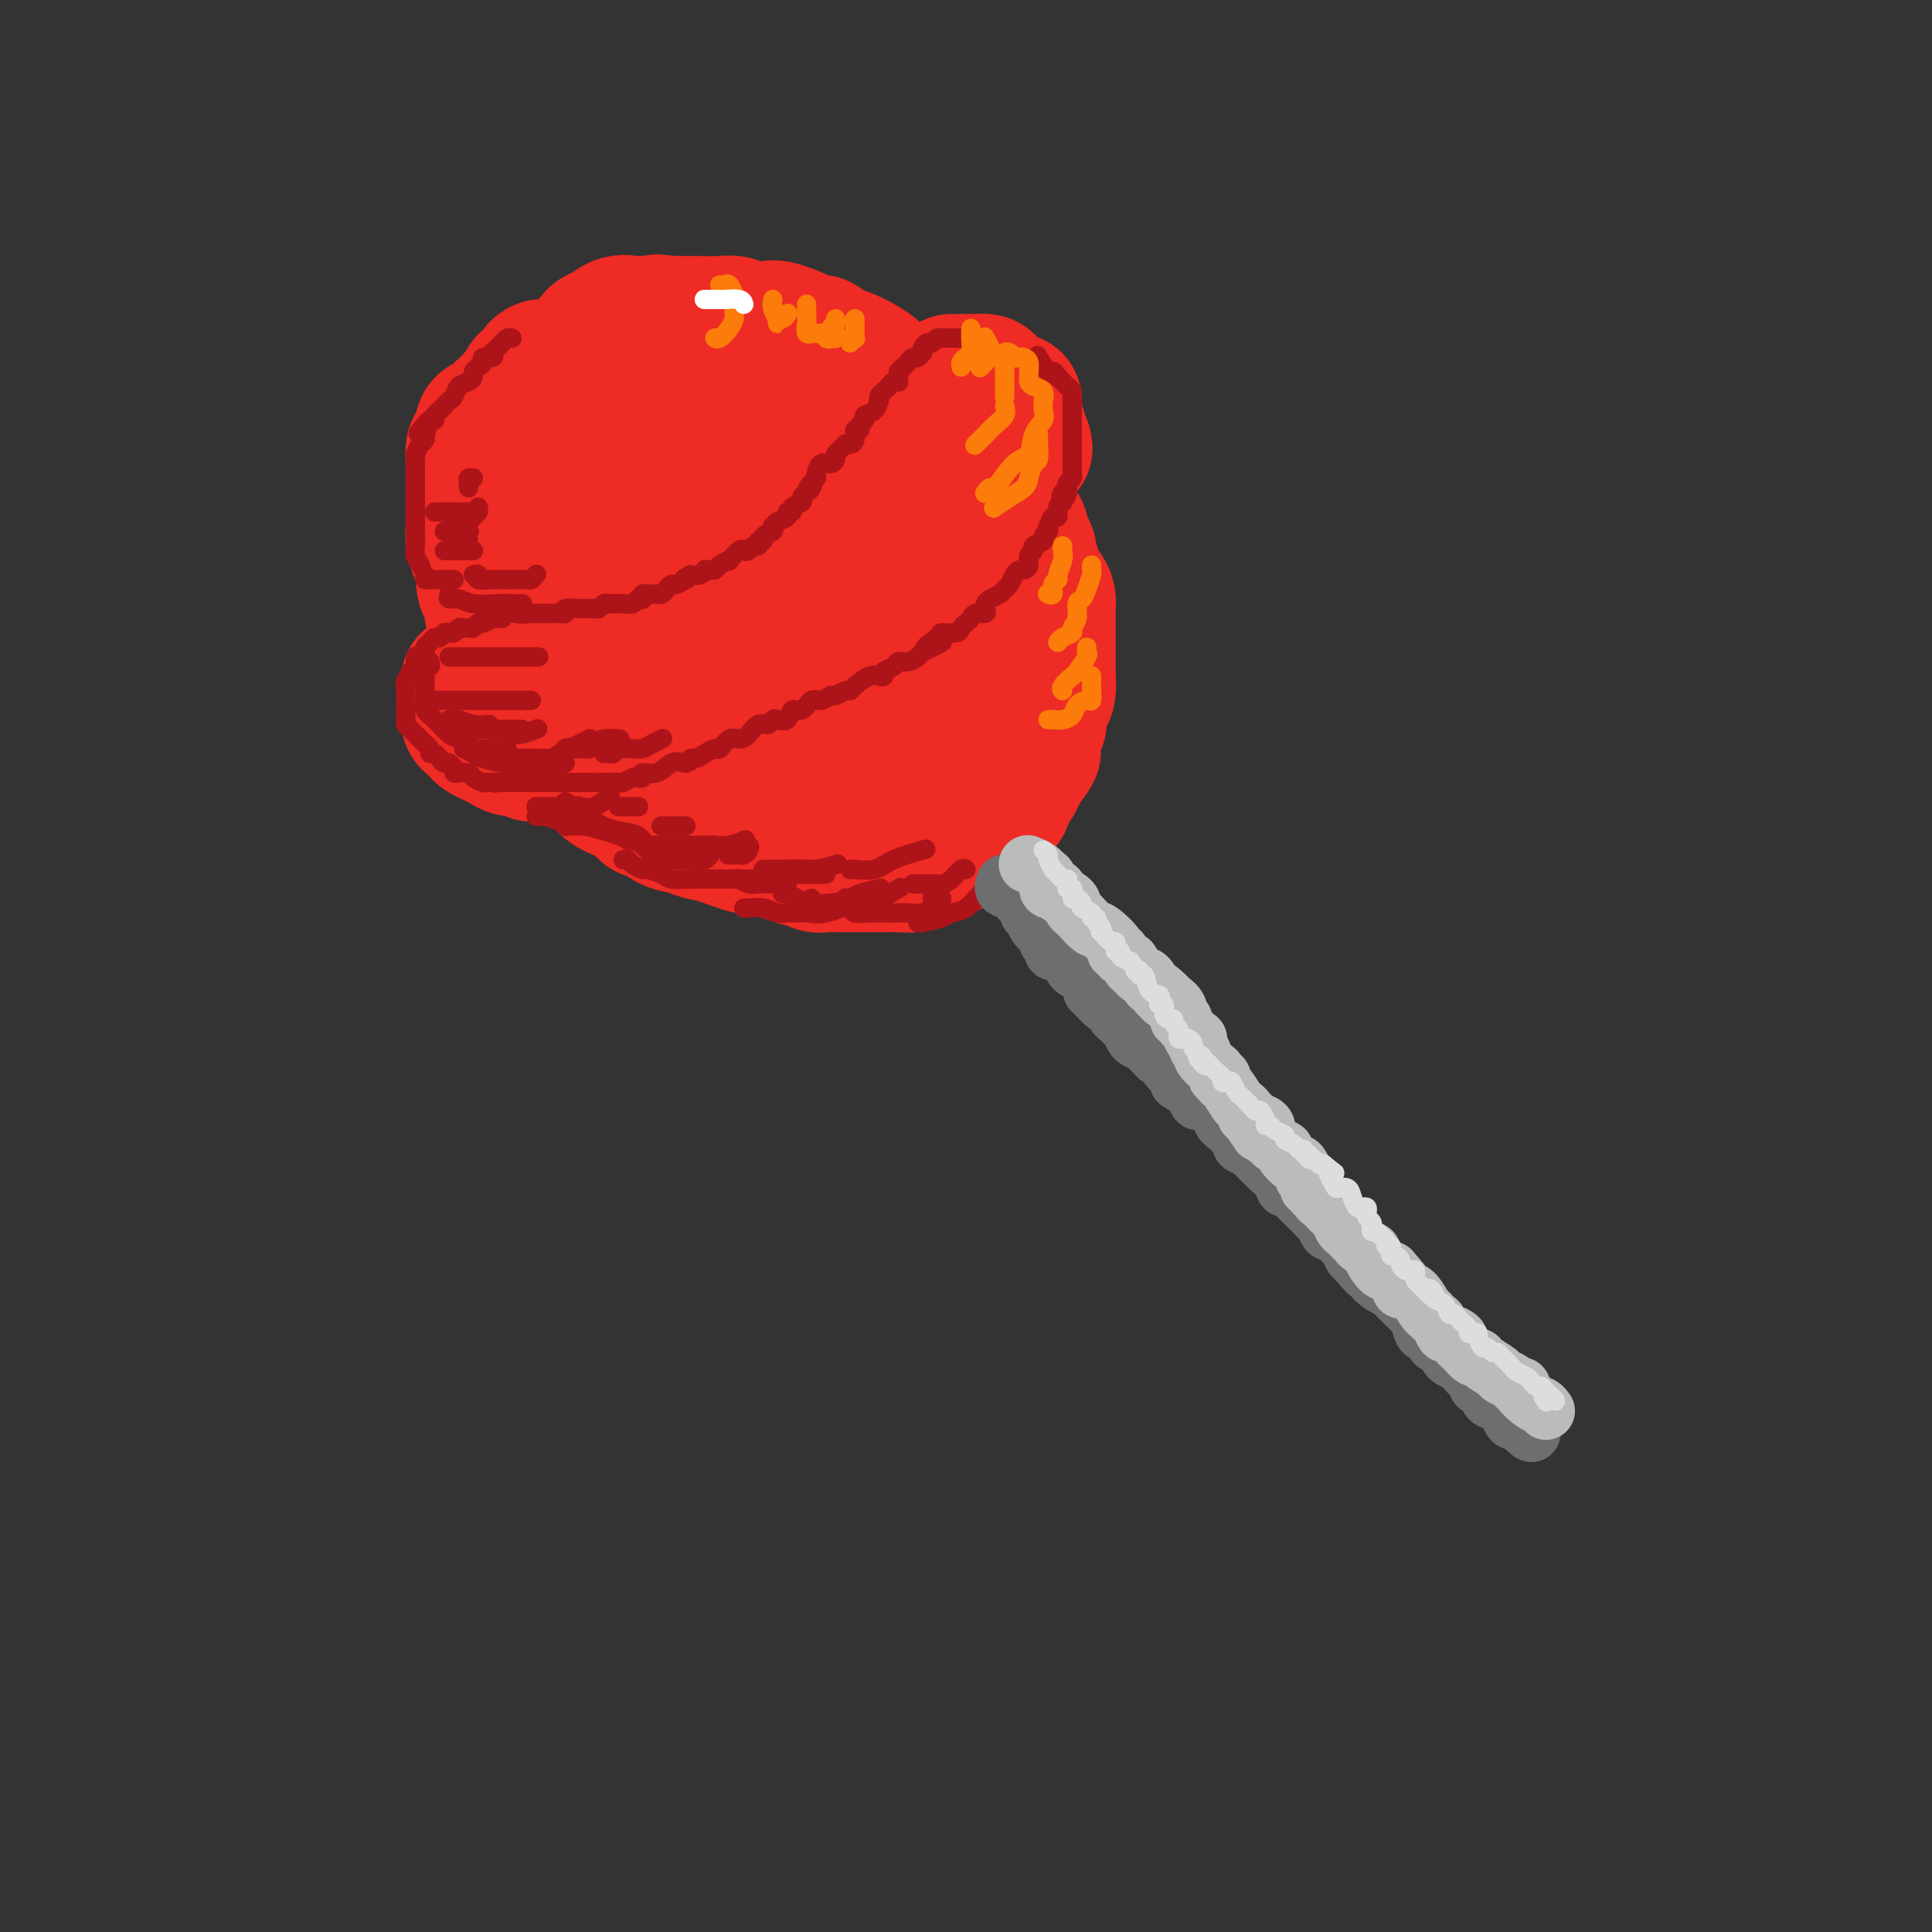 <svg viewBox='0 0 400 400' version='1.1' xmlns='http://www.w3.org/2000/svg' xmlns:xlink='http://www.w3.org/1999/xlink'><rect x="0" y="0" width="400" height="400" fill="#333333" stroke="none"/><g fill='none' stroke='rgb(238,43,36)' stroke-width='28' stroke-linecap='round' stroke-linejoin='round'><path d='M115,76c0.089,0.002 0.177,0.004 0,0c-0.177,-0.004 -0.621,-0.012 -1,0c-0.379,0.012 -0.693,0.046 -1,0c-0.307,-0.046 -0.607,-0.172 -1,0c-0.393,0.172 -0.879,0.641 -1,1c-0.121,0.359 0.122,0.607 0,1c-0.122,0.393 -0.610,0.932 -1,1c-0.390,0.068 -0.681,-0.334 -1,0c-0.319,0.334 -0.667,1.402 -1,2c-0.333,0.598 -0.651,0.724 -1,1c-0.349,0.276 -0.728,0.703 -1,1c-0.272,0.297 -0.436,0.463 -1,1c-0.564,0.537 -1.527,1.444 -2,2c-0.473,0.556 -0.456,0.762 -1,1c-0.544,0.238 -1.648,0.507 -2,1c-0.352,0.493 0.049,1.210 0,2c-0.049,0.790 -0.549,1.652 -1,2c-0.451,0.348 -0.853,0.181 -1,1c-0.147,0.819 -0.039,2.622 0,3c0.039,0.378 0.011,-0.671 0,0c-0.011,0.671 -0.003,3.062 0,4c0.003,0.938 0.001,0.425 0,1c-0.001,0.575 -0.001,2.240 0,3c0.001,0.760 0.003,0.615 0,1c-0.003,0.385 -0.012,1.299 0,2c0.012,0.701 0.044,1.188 0,2c-0.044,0.812 -0.166,1.949 0,3c0.166,1.051 0.619,2.014 1,3c0.381,0.986 0.691,1.993 1,3'/><path d='M100,118c0.157,5.185 0.549,3.148 1,3c0.451,-0.148 0.961,1.595 1,3c0.039,1.405 -0.392,2.473 0,3c0.392,0.527 1.606,0.511 2,1c0.394,0.489 -0.031,1.481 0,2c0.031,0.519 0.518,0.565 1,1c0.482,0.435 0.959,1.260 1,2c0.041,0.740 -0.355,1.394 0,2c0.355,0.606 1.461,1.164 2,2c0.539,0.836 0.512,1.949 1,3c0.488,1.051 1.492,2.039 2,3c0.508,0.961 0.520,1.894 1,3c0.480,1.106 1.427,2.385 2,3c0.573,0.615 0.772,0.568 1,1c0.228,0.432 0.487,1.344 1,2c0.513,0.656 1.282,1.055 2,2c0.718,0.945 1.384,2.437 2,3c0.616,0.563 1.181,0.196 2,1c0.819,0.804 1.892,2.780 3,4c1.108,1.220 2.251,1.684 3,2c0.749,0.316 1.106,0.483 2,1c0.894,0.517 2.327,1.382 3,2c0.673,0.618 0.586,0.988 1,1c0.414,0.012 1.331,-0.334 2,0c0.669,0.334 1.092,1.346 2,2c0.908,0.654 2.301,0.949 3,1c0.699,0.051 0.704,-0.141 1,0c0.296,0.141 0.883,0.615 2,1c1.117,0.385 2.762,0.681 4,1c1.238,0.319 2.068,0.663 3,1c0.932,0.337 1.966,0.669 3,1'/><path d='M154,175c3.009,0.724 2.532,0.035 3,0c0.468,-0.035 1.883,0.583 3,1c1.117,0.417 1.938,0.634 3,1c1.062,0.366 2.366,0.883 3,1c0.634,0.117 0.598,-0.165 1,0c0.402,0.165 1.242,0.776 2,1c0.758,0.224 1.433,0.060 2,0c0.567,-0.060 1.026,-0.016 2,0c0.974,0.016 2.465,0.004 4,0c1.535,-0.004 3.115,-0.000 4,0c0.885,0.000 1.075,-0.003 2,0c0.925,0.003 2.584,0.012 3,0c0.416,-0.012 -0.411,-0.044 0,0c0.411,0.044 2.059,0.163 3,0c0.941,-0.163 1.175,-0.607 2,-1c0.825,-0.393 2.242,-0.735 3,-1c0.758,-0.265 0.857,-0.451 2,-1c1.143,-0.549 3.331,-1.459 4,-2c0.669,-0.541 -0.181,-0.713 0,-1c0.181,-0.287 1.392,-0.689 2,-1c0.608,-0.311 0.612,-0.530 1,-1c0.388,-0.470 1.161,-1.189 2,-2c0.839,-0.811 1.744,-1.714 2,-2c0.256,-0.286 -0.139,0.044 0,0c0.139,-0.044 0.811,-0.462 1,-1c0.189,-0.538 -0.104,-1.194 0,-2c0.104,-0.806 0.605,-1.760 1,-2c0.395,-0.240 0.683,0.235 1,0c0.317,-0.235 0.662,-1.179 1,-2c0.338,-0.821 0.668,-1.520 1,-2c0.332,-0.480 0.666,-0.740 1,-1'/><path d='M213,157c1.946,-2.683 0.311,-0.889 0,-1c-0.311,-0.111 0.700,-2.127 1,-3c0.300,-0.873 -0.113,-0.605 0,-1c0.113,-0.395 0.752,-1.455 1,-2c0.248,-0.545 0.105,-0.574 0,-1c-0.105,-0.426 -0.172,-1.247 0,-2c0.172,-0.753 0.582,-1.438 1,-2c0.418,-0.562 0.844,-1.001 1,-2c0.156,-0.999 0.042,-2.557 0,-3c-0.042,-0.443 -0.011,0.231 0,0c0.011,-0.231 0.003,-1.365 0,-2c-0.003,-0.635 -0.001,-0.770 0,-1c0.001,-0.230 0.000,-0.556 0,-1c-0.000,-0.444 -0.000,-1.007 0,-2c0.000,-0.993 0.000,-2.416 0,-3c-0.000,-0.584 -0.002,-0.329 0,-1c0.002,-0.671 0.007,-2.268 0,-3c-0.007,-0.732 -0.025,-0.600 0,-1c0.025,-0.400 0.094,-1.333 0,-2c-0.094,-0.667 -0.350,-1.067 -1,-2c-0.650,-0.933 -1.694,-2.399 -2,-3c-0.306,-0.601 0.127,-0.339 0,-1c-0.127,-0.661 -0.812,-2.246 -1,-3c-0.188,-0.754 0.122,-0.676 0,-1c-0.122,-0.324 -0.677,-1.050 -1,-2c-0.323,-0.950 -0.414,-2.123 -1,-3c-0.586,-0.877 -1.665,-1.456 -2,-2c-0.335,-0.544 0.075,-1.053 0,-2c-0.075,-0.947 -0.636,-2.332 -1,-3c-0.364,-0.668 -0.533,-0.619 -1,-1c-0.467,-0.381 -1.234,-1.190 -2,-2'/><path d='M205,99c-1.974,-4.228 -0.909,-2.299 -1,-2c-0.091,0.299 -1.339,-1.032 -2,-2c-0.661,-0.968 -0.736,-1.573 -1,-2c-0.264,-0.427 -0.718,-0.676 -1,-1c-0.282,-0.324 -0.394,-0.725 -1,-1c-0.606,-0.275 -1.707,-0.426 -2,-1c-0.293,-0.574 0.222,-1.572 0,-2c-0.222,-0.428 -1.181,-0.286 -2,-1c-0.819,-0.714 -1.497,-2.285 -2,-3c-0.503,-0.715 -0.829,-0.576 -2,-1c-1.171,-0.424 -3.185,-1.413 -4,-2c-0.815,-0.587 -0.429,-0.773 -1,-1c-0.571,-0.227 -2.097,-0.496 -3,-1c-0.903,-0.504 -1.183,-1.243 -2,-2c-0.817,-0.757 -2.172,-1.531 -3,-2c-0.828,-0.469 -1.128,-0.633 -2,-1c-0.872,-0.367 -2.317,-0.939 -3,-1c-0.683,-0.061 -0.605,0.387 -1,0c-0.395,-0.387 -1.265,-1.610 -2,-2c-0.735,-0.390 -1.336,0.053 -2,0c-0.664,-0.053 -1.392,-0.602 -2,-1c-0.608,-0.398 -1.097,-0.646 -2,-1c-0.903,-0.354 -2.222,-0.813 -3,-1c-0.778,-0.187 -1.016,-0.103 -2,0c-0.984,0.103 -2.714,0.224 -4,0c-1.286,-0.224 -2.129,-0.792 -3,-1c-0.871,-0.208 -1.769,-0.056 -3,0c-1.231,0.056 -2.793,0.015 -4,0c-1.207,-0.015 -2.059,-0.004 -3,0c-0.941,0.004 -1.970,0.002 -3,0'/><path d='M139,67c-5.097,-0.619 -2.341,-0.168 -2,0c0.341,0.168 -1.733,0.053 -3,0c-1.267,-0.053 -1.728,-0.042 -2,0c-0.272,0.042 -0.354,0.116 -1,0c-0.646,-0.116 -1.857,-0.422 -3,0c-1.143,0.422 -2.217,1.572 -3,2c-0.783,0.428 -1.275,0.135 -2,1c-0.725,0.865 -1.683,2.887 -3,4c-1.317,1.113 -2.994,1.315 -4,2c-1.006,0.685 -1.341,1.853 -2,3c-0.659,1.147 -1.641,2.275 -2,3c-0.359,0.725 -0.096,1.049 0,2c0.096,0.951 0.025,2.528 0,4c-0.025,1.472 -0.004,2.837 0,5c0.004,2.163 -0.009,5.124 0,7c0.009,1.876 0.041,2.668 0,4c-0.041,1.332 -0.155,3.205 0,5c0.155,1.795 0.579,3.512 1,5c0.421,1.488 0.838,2.746 1,5c0.162,2.254 0.067,5.502 1,8c0.933,2.498 2.892,4.244 4,6c1.108,1.756 1.365,3.520 2,5c0.635,1.480 1.649,2.674 3,4c1.351,1.326 3.039,2.783 4,4c0.961,1.217 1.194,2.193 2,3c0.806,0.807 2.186,1.446 4,2c1.814,0.554 4.061,1.024 6,2c1.939,0.976 3.571,2.457 5,3c1.429,0.543 2.654,0.146 4,0c1.346,-0.146 2.813,-0.042 4,0c1.187,0.042 2.093,0.021 3,0'/><path d='M156,156c2.465,0.041 3.129,0.145 4,0c0.871,-0.145 1.950,-0.539 3,-1c1.050,-0.461 2.071,-0.988 4,-2c1.929,-1.012 4.766,-2.508 6,-4c1.234,-1.492 0.865,-2.979 1,-4c0.135,-1.021 0.775,-1.574 1,-2c0.225,-0.426 0.035,-0.723 0,-3c-0.035,-2.277 0.086,-6.532 0,-9c-0.086,-2.468 -0.379,-3.147 -1,-5c-0.621,-1.853 -1.569,-4.880 -3,-8c-1.431,-3.120 -3.343,-6.332 -5,-9c-1.657,-2.668 -3.059,-4.791 -4,-6c-0.941,-1.209 -1.421,-1.505 -2,-2c-0.579,-0.495 -1.256,-1.189 -2,-2c-0.744,-0.811 -1.556,-1.737 -2,-2c-0.444,-0.263 -0.521,0.139 -1,0c-0.479,-0.139 -1.361,-0.818 -2,-1c-0.639,-0.182 -1.034,0.135 -2,0c-0.966,-0.135 -2.503,-0.721 -5,0c-2.497,0.721 -5.954,2.749 -8,5c-2.046,2.251 -2.681,4.726 -3,7c-0.319,2.274 -0.320,4.346 0,6c0.320,1.654 0.963,2.888 2,5c1.037,2.112 2.468,5.102 4,7c1.532,1.898 3.166,2.705 5,4c1.834,1.295 3.867,3.079 5,4c1.133,0.921 1.366,0.979 2,1c0.634,0.021 1.671,0.006 2,0c0.329,-0.006 -0.049,-0.002 0,0c0.049,0.002 0.524,0.001 1,0'/><path d='M156,135c3.068,1.433 3.239,0.514 4,0c0.761,-0.514 2.112,-0.623 4,-2c1.888,-1.377 4.312,-4.023 6,-6c1.688,-1.977 2.640,-3.285 3,-5c0.360,-1.715 0.130,-3.838 0,-6c-0.130,-2.162 -0.159,-4.365 0,-6c0.159,-1.635 0.506,-2.703 0,-4c-0.506,-1.297 -1.865,-2.824 -3,-4c-1.135,-1.176 -2.047,-2.000 -3,-3c-0.953,-1.000 -1.946,-2.176 -3,-3c-1.054,-0.824 -2.170,-1.296 -3,-2c-0.830,-0.704 -1.374,-1.639 -2,-2c-0.626,-0.361 -1.334,-0.149 -2,0c-0.666,0.149 -1.289,0.233 -2,0c-0.711,-0.233 -1.510,-0.783 -2,-1c-0.490,-0.217 -0.670,-0.099 -1,0c-0.330,0.099 -0.808,0.180 -1,0c-0.192,-0.180 -0.097,-0.622 0,-1c0.097,-0.378 0.198,-0.694 0,-1c-0.198,-0.306 -0.693,-0.604 0,-1c0.693,-0.396 2.575,-0.891 4,-1c1.425,-0.109 2.392,0.167 3,0c0.608,-0.167 0.856,-0.776 2,-1c1.144,-0.224 3.184,-0.064 4,0c0.816,0.064 0.408,0.032 0,0'/><path d='M164,86c2.451,-0.302 2.078,-0.056 3,1c0.922,1.056 3.137,2.924 5,4c1.863,1.076 3.372,1.360 5,2c1.628,0.640 3.376,1.635 5,3c1.624,1.365 3.126,3.100 4,4c0.874,0.900 1.121,0.964 1,1c-0.121,0.036 -0.610,0.044 0,1c0.610,0.956 2.319,2.860 3,4c0.681,1.140 0.335,1.516 1,3c0.665,1.484 2.343,4.076 3,6c0.657,1.924 0.295,3.180 1,5c0.705,1.820 2.479,4.206 3,6c0.521,1.794 -0.210,2.997 0,4c0.210,1.003 1.362,1.805 2,3c0.638,1.195 0.761,2.784 1,4c0.239,1.216 0.593,2.059 1,3c0.407,0.941 0.868,1.980 1,3c0.132,1.020 -0.065,2.019 0,3c0.065,0.981 0.392,1.943 0,3c-0.392,1.057 -1.505,2.210 -2,3c-0.495,0.790 -0.374,1.216 -1,2c-0.626,0.784 -2.000,1.927 -3,3c-1.000,1.073 -1.624,2.076 -2,3c-0.376,0.924 -0.502,1.767 -1,2c-0.498,0.233 -1.368,-0.145 -2,0c-0.632,0.145 -1.026,0.813 -1,1c0.026,0.187 0.471,-0.107 0,0c-0.471,0.107 -1.858,0.616 -3,1c-1.142,0.384 -2.038,0.642 -4,1c-1.962,0.358 -4.989,0.817 -7,1c-2.011,0.183 -3.005,0.092 -4,0'/><path d='M173,166c-3.994,0.880 -2.978,0.081 -3,0c-0.022,-0.081 -1.083,0.555 -2,0c-0.917,-0.555 -1.691,-2.301 -2,-3c-0.309,-0.699 -0.155,-0.349 0,0'/><path d='M143,121c0.860,-0.354 1.719,-0.708 2,-1c0.281,-0.292 -0.018,-0.522 0,-1c0.018,-0.478 0.351,-1.206 1,-2c0.649,-0.794 1.614,-1.656 2,-2c0.386,-0.344 0.193,-0.172 0,0'/><path d='M144,87c-0.418,-0.423 -0.837,-0.846 -1,-1c-0.163,-0.154 -0.071,-0.038 -1,0c-0.929,0.038 -2.879,-0.003 -4,0c-1.121,0.003 -1.414,0.048 -2,0c-0.586,-0.048 -1.465,-0.189 -2,0c-0.535,0.189 -0.725,0.710 -1,1c-0.275,0.290 -0.634,0.351 -1,1c-0.366,0.649 -0.737,1.885 -1,3c-0.263,1.115 -0.417,2.108 -1,3c-0.583,0.892 -1.595,1.683 -2,2c-0.405,0.317 -0.202,0.158 0,0'/><path d='M97,141c-0.000,0.358 -0.001,0.715 0,1c0.001,0.285 0.003,0.496 0,1c-0.003,0.504 -0.012,1.301 0,2c0.012,0.699 0.044,1.301 0,2c-0.044,0.699 -0.163,1.497 0,2c0.163,0.503 0.610,0.712 1,1c0.390,0.288 0.723,0.656 1,1c0.277,0.344 0.496,0.666 1,1c0.504,0.334 1.291,0.682 2,1c0.709,0.318 1.339,0.607 2,1c0.661,0.393 1.352,0.889 2,1c0.648,0.111 1.251,-0.162 2,0c0.749,0.162 1.642,0.761 2,1c0.358,0.239 0.179,0.120 0,0'/><path d='M197,79c0.333,0.000 0.665,0.000 1,0c0.335,-0.000 0.671,-0.001 1,0c0.329,0.001 0.651,0.002 1,0c0.349,-0.002 0.726,-0.008 1,0c0.274,0.008 0.444,0.031 1,0c0.556,-0.031 1.498,-0.115 2,0c0.502,0.115 0.565,0.429 1,1c0.435,0.571 1.241,1.399 2,2c0.759,0.601 1.470,0.973 2,1c0.530,0.027 0.878,-0.292 1,0c0.122,0.292 0.018,1.195 0,2c-0.018,0.805 0.050,1.511 0,2c-0.050,0.489 -0.220,0.760 0,1c0.220,0.240 0.828,0.449 1,1c0.172,0.551 -0.094,1.443 0,2c0.094,0.557 0.547,0.778 1,1'/><path d='M212,92c0.333,1.500 0.167,0.750 0,0'/></g>
<g fill='none' stroke='rgb(173,20,25)' stroke-width='4' stroke-linecap='round' stroke-linejoin='round'><path d='M204,70c-0.331,-0.000 -0.661,-0.000 -1,0c-0.339,0.000 -0.686,0.000 -1,0c-0.314,-0.000 -0.595,-0.000 -1,0c-0.405,0.000 -0.934,0.000 -1,0c-0.066,-0.000 0.332,-0.000 0,0c-0.332,0.000 -1.395,0.000 -2,0c-0.605,-0.000 -0.754,-0.001 -1,0c-0.246,0.001 -0.591,0.004 -1,0c-0.409,-0.004 -0.883,-0.016 -1,0c-0.117,0.016 0.123,0.060 0,0c-0.123,-0.060 -0.607,-0.222 -1,0c-0.393,0.222 -0.693,0.829 -1,1c-0.307,0.171 -0.621,-0.094 -1,0c-0.379,0.094 -0.822,0.546 -1,1c-0.178,0.454 -0.089,0.909 0,1c0.089,0.091 0.179,-0.183 0,0c-0.179,0.183 -0.625,0.822 -1,1c-0.375,0.178 -0.678,-0.106 -1,0c-0.322,0.106 -0.663,0.602 -1,1c-0.337,0.398 -0.668,0.699 -1,1'/><path d='M187,76c-1.001,0.955 -1.003,0.844 -1,1c0.003,0.156 0.012,0.581 0,1c-0.012,0.419 -0.044,0.833 0,1c0.044,0.167 0.166,0.086 0,0c-0.166,-0.086 -0.619,-0.176 -1,0c-0.381,0.176 -0.690,0.620 -1,1c-0.310,0.380 -0.621,0.697 -1,1c-0.379,0.303 -0.827,0.592 -1,1c-0.173,0.408 -0.070,0.936 0,1c0.070,0.064 0.106,-0.334 0,0c-0.106,0.334 -0.353,1.400 -1,2c-0.647,0.600 -1.694,0.733 -2,1c-0.306,0.267 0.129,0.666 0,1c-0.129,0.334 -0.822,0.601 -1,1c-0.178,0.399 0.159,0.930 0,1c-0.159,0.070 -0.812,-0.322 -1,0c-0.188,0.322 0.091,1.357 0,2c-0.091,0.643 -0.550,0.893 -1,1c-0.450,0.107 -0.891,0.070 -1,0c-0.109,-0.070 0.112,-0.172 0,0c-0.112,0.172 -0.558,0.619 -1,1c-0.442,0.381 -0.878,0.697 -1,1c-0.122,0.303 0.072,0.592 0,1c-0.072,0.408 -0.411,0.934 -1,1c-0.589,0.066 -1.428,-0.328 -2,0c-0.572,0.328 -0.878,1.380 -1,2c-0.122,0.620 -0.061,0.810 0,1'/><path d='M169,99c-3.022,3.737 -1.578,1.579 -1,1c0.578,-0.579 0.291,0.422 0,1c-0.291,0.578 -0.584,0.733 -1,1c-0.416,0.267 -0.953,0.645 -1,1c-0.047,0.355 0.395,0.687 0,1c-0.395,0.313 -1.629,0.608 -2,1c-0.371,0.392 0.121,0.879 0,1c-0.121,0.121 -0.856,-0.126 -1,0c-0.144,0.126 0.303,0.625 0,1c-0.303,0.375 -1.357,0.625 -2,1c-0.643,0.375 -0.875,0.875 -1,1c-0.125,0.125 -0.143,-0.125 0,0c0.143,0.125 0.445,0.626 0,1c-0.445,0.374 -1.639,0.621 -2,1c-0.361,0.379 0.111,0.890 0,1c-0.111,0.110 -0.804,-0.180 -1,0c-0.196,0.180 0.103,0.831 0,1c-0.103,0.169 -0.610,-0.143 -1,0c-0.390,0.143 -0.663,0.741 -1,1c-0.337,0.259 -0.738,0.177 -1,0c-0.262,-0.177 -0.385,-0.450 -1,0c-0.615,0.450 -1.723,1.623 -2,2c-0.277,0.377 0.276,-0.042 0,0c-0.276,0.042 -1.380,0.546 -2,1c-0.620,0.454 -0.757,0.857 -1,1c-0.243,0.143 -0.593,0.024 -1,0c-0.407,-0.024 -0.872,0.045 -1,0c-0.128,-0.045 0.081,-0.204 0,0c-0.081,0.204 -0.452,0.773 -1,1c-0.548,0.227 -1.274,0.114 -2,0'/><path d='M143,119c-2.267,1.172 -1.433,1.101 -1,1c0.433,-0.101 0.467,-0.234 0,0c-0.467,0.234 -1.433,0.833 -2,1c-0.567,0.167 -0.733,-0.099 -1,0c-0.267,0.099 -0.636,0.561 -1,1c-0.364,0.439 -0.725,0.853 -1,1c-0.275,0.147 -0.465,0.025 -1,0c-0.535,-0.025 -1.415,0.045 -2,0c-0.585,-0.045 -0.877,-0.204 -1,0c-0.123,0.204 -0.078,0.773 0,1c0.078,0.227 0.190,0.113 0,0c-0.190,-0.113 -0.681,-0.227 -1,0c-0.319,0.227 -0.467,0.793 -1,1c-0.533,0.207 -1.452,0.054 -2,0c-0.548,-0.054 -0.724,-0.011 -1,0c-0.276,0.011 -0.650,-0.011 -1,0c-0.350,0.011 -0.676,0.055 -1,0c-0.324,-0.055 -0.648,-0.211 -1,0c-0.352,0.211 -0.733,0.788 -1,1c-0.267,0.212 -0.421,0.061 -1,0c-0.579,-0.061 -1.584,-0.030 -2,0c-0.416,0.030 -0.244,0.061 -1,0c-0.756,-0.061 -2.440,-0.212 -3,0c-0.560,0.212 0.005,0.789 0,1c-0.005,0.211 -0.579,0.057 -1,0c-0.421,-0.057 -0.690,-0.015 -1,0c-0.310,0.015 -0.660,0.004 -1,0c-0.340,-0.004 -0.668,-0.001 -1,0c-0.332,0.001 -0.666,0.000 -1,0c-0.334,-0.000 -0.667,-0.000 -1,0c-0.333,0.000 -0.667,0.000 -1,0'/><path d='M110,127c-3.670,0.305 -2.345,0.068 -2,0c0.345,-0.068 -0.290,0.035 -1,0c-0.710,-0.035 -1.495,-0.207 -2,0c-0.505,0.207 -0.731,0.791 -1,1c-0.269,0.209 -0.583,0.041 -1,0c-0.417,-0.041 -0.938,0.045 -1,0c-0.062,-0.045 0.334,-0.222 0,0c-0.334,0.222 -1.399,0.844 -2,1c-0.601,0.156 -0.738,-0.156 -1,0c-0.262,0.156 -0.647,0.778 -1,1c-0.353,0.222 -0.673,0.045 -1,0c-0.327,-0.045 -0.661,0.041 -1,0c-0.339,-0.041 -0.682,-0.208 -1,0c-0.318,0.208 -0.610,0.792 -1,1c-0.390,0.208 -0.878,0.041 -1,0c-0.122,-0.041 0.122,0.045 0,0c-0.122,-0.045 -0.611,-0.220 -1,0c-0.389,0.220 -0.679,0.833 -1,1c-0.321,0.167 -0.675,-0.114 -1,0c-0.325,0.114 -0.622,0.623 -1,1c-0.378,0.377 -0.837,0.623 -1,1c-0.163,0.377 -0.028,0.886 0,1c0.028,0.114 -0.049,-0.167 0,0c0.049,0.167 0.224,0.784 0,1c-0.224,0.216 -0.848,0.033 -1,0c-0.152,-0.033 0.169,0.085 0,0c-0.169,-0.085 -0.829,-0.373 -1,0c-0.171,0.373 0.146,1.408 0,2c-0.146,0.592 -0.756,0.741 -1,1c-0.244,0.259 -0.122,0.630 0,1'/><path d='M85,140c-0.868,1.200 -0.036,0.202 0,0c0.036,-0.202 -0.722,0.394 -1,1c-0.278,0.606 -0.074,1.223 0,2c0.074,0.777 0.020,1.714 0,2c-0.020,0.286 -0.005,-0.078 0,0c0.005,0.078 0.001,0.598 0,1c-0.001,0.402 0.003,0.685 0,1c-0.003,0.315 -0.012,0.662 0,1c0.012,0.338 0.045,0.668 0,1c-0.045,0.332 -0.167,0.666 0,1c0.167,0.334 0.623,0.666 1,1c0.377,0.334 0.675,0.668 1,1c0.325,0.332 0.679,0.663 1,1c0.321,0.337 0.611,0.682 1,1c0.389,0.318 0.877,0.611 1,1c0.123,0.389 -0.121,0.875 0,1c0.121,0.125 0.606,-0.111 1,0c0.394,0.111 0.698,0.568 1,1c0.302,0.432 0.602,0.837 1,1c0.398,0.163 0.893,0.082 1,0c0.107,-0.082 -0.175,-0.166 0,0c0.175,0.166 0.805,0.583 1,1c0.195,0.417 -0.046,0.833 0,1c0.046,0.167 0.380,0.083 1,0c0.620,-0.083 1.528,-0.166 2,0c0.472,0.166 0.508,0.581 1,1c0.492,0.419 1.440,0.844 2,1c0.560,0.156 0.731,0.045 1,0c0.269,-0.045 0.634,-0.022 1,0'/><path d='M102,162c1.184,0.309 0.145,0.083 0,0c-0.145,-0.083 0.604,-0.022 1,0c0.396,0.022 0.437,0.006 1,0c0.563,-0.006 1.646,-0.002 2,0c0.354,0.002 -0.021,0.000 0,0c0.021,-0.000 0.440,-0.000 1,0c0.560,0.000 1.263,0.000 2,0c0.737,-0.000 1.508,-0.000 2,0c0.492,0.000 0.706,0.000 1,0c0.294,-0.000 0.670,-0.000 1,0c0.330,0.000 0.616,0.000 1,0c0.384,-0.000 0.868,-0.000 1,0c0.132,0.000 -0.087,-0.000 0,0c0.087,0.000 0.478,0.000 1,0c0.522,-0.000 1.173,-0.000 2,0c0.827,0.000 1.828,0.000 2,0c0.172,-0.000 -0.487,-0.000 0,0c0.487,0.000 2.118,0.000 3,0c0.882,-0.000 1.014,-0.000 1,0c-0.014,0.000 -0.174,0.001 0,0c0.174,-0.001 0.680,-0.004 1,0c0.320,0.004 0.452,0.015 1,0c0.548,-0.015 1.510,-0.055 2,0c0.490,0.055 0.507,0.207 1,0c0.493,-0.207 1.462,-0.771 2,-1c0.538,-0.229 0.647,-0.121 1,0c0.353,0.121 0.951,0.256 1,0c0.049,-0.256 -0.451,-0.904 0,-1c0.451,-0.096 1.852,0.359 3,0c1.148,-0.359 2.042,-1.531 3,-2c0.958,-0.469 1.979,-0.234 3,0'/><path d='M142,158c2.201,-0.857 1.205,-0.998 1,-1c-0.205,-0.002 0.382,0.135 1,0c0.618,-0.135 1.268,-0.544 2,-1c0.732,-0.456 1.547,-0.961 2,-1c0.453,-0.039 0.544,0.388 1,0c0.456,-0.388 1.278,-1.592 2,-2c0.722,-0.408 1.346,-0.022 2,0c0.654,0.022 1.340,-0.320 2,-1c0.660,-0.680 1.294,-1.697 2,-2c0.706,-0.303 1.484,0.107 2,0c0.516,-0.107 0.771,-0.730 1,-1c0.229,-0.270 0.431,-0.185 1,0c0.569,0.185 1.503,0.471 2,0c0.497,-0.471 0.557,-1.700 1,-2c0.443,-0.300 1.269,0.327 2,0c0.731,-0.327 1.365,-1.608 2,-2c0.635,-0.392 1.270,0.106 2,0c0.730,-0.106 1.556,-0.815 2,-1c0.444,-0.185 0.507,0.153 1,0c0.493,-0.153 1.417,-0.798 2,-1c0.583,-0.202 0.826,0.038 1,0c0.174,-0.038 0.279,-0.353 1,-1c0.721,-0.647 2.056,-1.626 3,-2c0.944,-0.374 1.495,-0.143 2,0c0.505,0.143 0.964,0.197 1,0c0.036,-0.197 -0.352,-0.644 0,-1c0.352,-0.356 1.442,-0.620 2,-1c0.558,-0.380 0.582,-0.875 1,-1c0.418,-0.125 1.228,0.120 2,0c0.772,-0.120 1.506,-0.606 2,-1c0.494,-0.394 0.747,-0.697 1,-1'/><path d='M191,135c7.690,-3.680 2.413,-1.381 1,-1c-1.413,0.381 1.036,-1.155 2,-2c0.964,-0.845 0.444,-1.000 1,-1c0.556,-0.000 2.189,0.154 3,0c0.811,-0.154 0.799,-0.615 1,-1c0.201,-0.385 0.614,-0.695 1,-1c0.386,-0.305 0.744,-0.607 1,-1c0.256,-0.393 0.410,-0.879 1,-1c0.590,-0.121 1.615,0.122 2,0c0.385,-0.122 0.131,-0.610 0,-1c-0.131,-0.390 -0.137,-0.681 0,-1c0.137,-0.319 0.418,-0.666 1,-1c0.582,-0.334 1.465,-0.654 2,-1c0.535,-0.346 0.720,-0.719 1,-1c0.280,-0.281 0.653,-0.470 1,-1c0.347,-0.530 0.666,-1.403 1,-2c0.334,-0.597 0.682,-0.919 1,-1c0.318,-0.081 0.605,0.081 1,0c0.395,-0.081 0.898,-0.403 1,-1c0.102,-0.597 -0.198,-1.470 0,-2c0.198,-0.530 0.894,-0.719 1,-1c0.106,-0.281 -0.378,-0.654 0,-1c0.378,-0.346 1.617,-0.665 2,-1c0.383,-0.335 -0.091,-0.686 0,-1c0.091,-0.314 0.746,-0.590 1,-1c0.254,-0.410 0.106,-0.954 0,-1c-0.106,-0.046 -0.169,0.405 0,0c0.169,-0.405 0.571,-1.665 1,-2c0.429,-0.335 0.885,0.256 1,0c0.115,-0.256 -0.110,-1.359 0,-2c0.110,-0.641 0.555,-0.821 1,-1'/><path d='M220,104c1.718,-2.792 0.512,-1.273 0,-1c-0.512,0.273 -0.330,-0.700 0,-1c0.330,-0.300 0.806,0.074 1,0c0.194,-0.074 0.104,-0.597 0,-1c-0.104,-0.403 -0.224,-0.686 0,-1c0.224,-0.314 0.792,-0.658 1,-1c0.208,-0.342 0.056,-0.683 0,-1c-0.056,-0.317 -0.015,-0.610 0,-1c0.015,-0.390 0.004,-0.878 0,-1c-0.004,-0.122 -0.001,0.121 0,0c0.001,-0.121 0.000,-0.606 0,-1c-0.000,-0.394 -0.000,-0.697 0,-1c0.000,-0.303 0.000,-0.606 0,-1c-0.000,-0.394 -0.000,-0.879 0,-1c0.000,-0.121 0.000,0.123 0,0c-0.000,-0.123 -0.000,-0.611 0,-1c0.000,-0.389 -0.000,-0.678 0,-1c0.000,-0.322 0.000,-0.677 0,-1c-0.000,-0.323 -0.000,-0.615 0,-1c0.000,-0.385 0.000,-0.863 0,-1c-0.000,-0.137 -0.000,0.065 0,0c0.000,-0.065 0.001,-0.399 0,-1c-0.001,-0.601 -0.003,-1.471 0,-2c0.003,-0.529 0.012,-0.719 0,-1c-0.012,-0.281 -0.045,-0.653 0,-1c0.045,-0.347 0.167,-0.670 0,-1c-0.167,-0.330 -0.622,-0.666 -1,-1c-0.378,-0.334 -0.679,-0.667 -1,-1c-0.321,-0.333 -0.660,-0.667 -1,-1'/><path d='M219,78c-0.662,-1.048 -0.817,-1.167 -1,-1c-0.183,0.167 -0.396,0.622 -1,0c-0.604,-0.622 -1.601,-2.321 -2,-3c-0.399,-0.679 -0.199,-0.340 0,0'/><path d='M106,70c-0.332,-0.092 -0.664,-0.183 -1,0c-0.336,0.183 -0.676,0.642 -1,1c-0.324,0.358 -0.630,0.617 -1,1c-0.370,0.383 -0.802,0.890 -1,1c-0.198,0.110 -0.161,-0.178 0,0c0.161,0.178 0.446,0.821 0,1c-0.446,0.179 -1.621,-0.107 -2,0c-0.379,0.107 0.040,0.606 0,1c-0.040,0.394 -0.539,0.682 -1,1c-0.461,0.318 -0.883,0.666 -1,1c-0.117,0.334 0.071,0.653 0,1c-0.071,0.347 -0.400,0.723 -1,1c-0.600,0.277 -1.470,0.456 -2,1c-0.530,0.544 -0.720,1.455 -1,2c-0.280,0.545 -0.648,0.724 -1,1c-0.352,0.276 -0.686,0.648 -1,1c-0.314,0.352 -0.609,0.686 -1,1c-0.391,0.314 -0.878,0.610 -1,1c-0.122,0.390 0.121,0.874 0,1c-0.121,0.126 -0.606,-0.107 -1,0c-0.394,0.107 -0.697,0.553 -1,1'/><path d='M88,88c-2.780,2.962 -0.730,1.366 0,1c0.730,-0.366 0.139,0.497 0,1c-0.139,0.503 0.173,0.645 0,1c-0.173,0.355 -0.831,0.922 -1,1c-0.169,0.078 0.151,-0.334 0,0c-0.151,0.334 -0.772,1.413 -1,2c-0.228,0.587 -0.061,0.683 0,1c0.061,0.317 0.016,0.857 0,1c-0.016,0.143 -0.004,-0.111 0,0c0.004,0.111 0.001,0.586 0,1c-0.001,0.414 -0.000,0.765 0,1c0.000,0.235 0.000,0.353 0,1c-0.000,0.647 -0.000,1.823 0,2c0.000,0.177 0.000,-0.647 0,0c-0.000,0.647 -0.001,2.764 0,4c0.001,1.236 0.004,1.593 0,2c-0.004,0.407 -0.015,0.866 0,2c0.015,1.134 0.056,2.943 0,4c-0.056,1.057 -0.207,1.361 0,2c0.207,0.639 0.774,1.611 1,2c0.226,0.389 0.113,0.194 0,0'/><path d='M90,106c0.279,0.000 0.558,0.000 1,0c0.442,0.000 1.046,0.000 2,0c0.954,0.000 2.257,0.000 3,0c0.743,0.000 0.927,0.000 1,0c0.073,-0.000 0.037,0.000 0,0'/><path d='M92,110c0.257,0.000 0.514,0.000 1,0c0.486,0.000 1.203,0.000 2,0c0.797,-0.000 1.676,0.000 2,0c0.324,-0.000 0.093,0.000 0,0c-0.093,0.000 -0.046,0.000 0,0'/><path d='M92,114c0.536,0.000 1.072,0.000 1,0c-0.072,0.000 -0.751,0.000 0,0c0.751,0.000 2.933,-0.000 4,0c1.067,0.000 1.019,0.000 1,0c-0.019,-0.000 -0.010,0.000 0,0'/><path d='M88,119c-0.089,0.423 -0.179,0.845 0,1c0.179,0.155 0.625,0.041 1,0c0.375,-0.041 0.679,-0.011 1,0c0.321,0.011 0.661,0.003 1,0c0.339,-0.003 0.679,-0.001 1,0c0.321,0.001 0.625,0.000 1,0c0.375,-0.000 0.821,-0.000 1,0c0.179,0.000 0.089,0.000 0,0'/><path d='M93,123c-0.171,0.453 -0.341,0.906 0,1c0.341,0.094 1.195,-0.171 2,0c0.805,0.171 1.561,0.778 3,1c1.439,0.222 3.561,0.060 5,0c1.439,-0.060 2.195,-0.016 3,0c0.805,0.016 1.659,0.005 2,0c0.341,-0.005 0.171,-0.002 0,0'/><path d='M93,136c1.206,0.000 2.411,0.000 4,0c1.589,0.000 3.560,0.000 5,0c1.440,0.000 2.349,-0.000 4,0c1.651,0.000 4.043,0.000 5,0c0.957,-0.000 0.478,0.000 0,0'/><path d='M90,145c0.261,0.000 0.522,0.000 1,0c0.478,0.000 1.172,0.000 2,0c0.828,0.000 1.790,0.000 3,0c1.210,0.000 2.668,0.000 4,0c1.332,0.000 2.539,0.000 4,0c1.461,0.000 3.175,0.000 4,0c0.825,0.000 0.761,0.000 1,0c0.239,0.000 0.783,0.000 1,0c0.217,0.000 0.109,0.000 0,0'/><path d='M96,151c0.182,0.000 0.364,0.000 1,0c0.636,0.000 1.726,0.000 3,0c1.274,0.000 2.733,0.000 4,0c1.267,0.000 2.341,-0.000 3,0c0.659,0.000 0.903,0.000 1,0c0.097,0.000 0.049,0.000 0,0'/><path d='M102,156c-0.054,0.423 -0.108,0.845 0,1c0.108,0.155 0.379,0.042 1,0c0.621,-0.042 1.592,-0.013 2,0c0.408,0.013 0.252,0.011 1,0c0.748,-0.011 2.400,-0.031 4,0c1.600,0.031 3.147,0.113 4,0c0.853,-0.113 1.012,-0.422 2,-1c0.988,-0.578 2.804,-1.425 4,-2c1.196,-0.575 1.770,-0.879 2,-1c0.230,-0.121 0.115,-0.061 0,0'/><path d='M111,169c0.392,0.033 0.784,0.065 1,0c0.216,-0.065 0.256,-0.228 1,0c0.744,0.228 2.193,0.846 3,1c0.807,0.154 0.974,-0.155 1,0c0.026,0.155 -0.088,0.776 0,1c0.088,0.224 0.380,0.053 1,0c0.620,-0.053 1.569,0.014 2,0c0.431,-0.014 0.343,-0.109 1,0c0.657,0.109 2.058,0.421 4,1c1.942,0.579 4.425,1.423 6,2c1.575,0.577 2.241,0.886 3,1c0.759,0.114 1.609,0.031 3,0c1.391,-0.031 3.322,-0.012 5,0c1.678,0.012 3.101,0.017 4,0c0.899,-0.017 1.272,-0.056 2,0c0.728,0.056 1.811,0.207 3,0c1.189,-0.207 2.482,-0.774 3,-1c0.518,-0.226 0.259,-0.113 0,0'/><path d='M129,178c0.368,-0.081 0.735,-0.163 1,0c0.265,0.163 0.426,0.569 1,1c0.574,0.431 1.559,0.886 2,1c0.441,0.114 0.337,-0.113 1,0c0.663,0.113 2.092,0.566 3,1c0.908,0.434 1.294,0.848 2,1c0.706,0.152 1.731,0.041 4,0c2.269,-0.041 5.784,-0.011 8,0c2.216,0.011 3.135,0.003 4,0c0.865,-0.003 1.676,-0.001 2,0c0.324,0.001 0.162,0.000 0,0'/><path d='M154,188c0.161,0.030 0.323,0.061 1,0c0.677,-0.061 1.871,-0.213 3,0c1.129,0.213 2.193,0.791 3,1c0.807,0.209 1.355,0.049 2,0c0.645,-0.049 1.385,0.013 2,0c0.615,-0.013 1.104,-0.102 2,0c0.896,0.102 2.199,0.395 4,0c1.801,-0.395 4.101,-1.477 6,-2c1.899,-0.523 3.396,-0.487 5,-1c1.604,-0.513 3.315,-1.575 4,-2c0.685,-0.425 0.342,-0.212 0,0'/><path d='M177,187c0.111,0.309 0.222,0.619 0,1c-0.222,0.381 -0.776,0.834 0,1c0.776,0.166 2.883,0.046 4,0c1.117,-0.046 1.243,-0.016 2,0c0.757,0.016 2.144,0.018 3,0c0.856,-0.018 1.183,-0.057 2,0c0.817,0.057 2.126,0.211 3,0c0.874,-0.211 1.312,-0.788 2,-1c0.688,-0.212 1.625,-0.061 2,0c0.375,0.061 0.187,0.030 0,0'/><path d='M190,191c0.533,-0.023 1.066,-0.046 1,0c-0.066,0.046 -0.730,0.159 0,0c0.730,-0.159 2.853,-0.592 4,-1c1.147,-0.408 1.319,-0.792 2,-1c0.681,-0.208 1.871,-0.242 3,-1c1.129,-0.758 2.198,-2.242 3,-3c0.802,-0.758 1.339,-0.791 2,-1c0.661,-0.209 1.447,-0.595 2,-1c0.553,-0.405 0.872,-0.830 1,-1c0.128,-0.170 0.064,-0.085 0,0'/></g>
<g fill='none' stroke='rgb(251,123,11)' stroke-width='4' stroke-linecap='round' stroke-linejoin='round'><path d='M201,68c0.006,0.394 0.012,0.788 0,1c-0.012,0.212 -0.042,0.243 0,1c0.042,0.757 0.155,2.242 0,3c-0.155,0.758 -0.578,0.791 -1,1c-0.422,0.209 -0.844,0.595 -1,1c-0.156,0.405 -0.044,0.830 0,1c0.044,0.170 0.022,0.085 0,0'/><path d='M204,70c-0.113,-0.205 -0.225,-0.410 0,0c0.225,0.410 0.788,1.434 1,2c0.212,0.566 0.072,0.672 0,1c-0.072,0.328 -0.075,0.876 0,1c0.075,0.124 0.230,-0.177 0,0c-0.230,0.177 -0.845,0.831 -1,1c-0.155,0.169 0.151,-0.147 0,0c-0.151,0.147 -0.757,0.756 -1,1c-0.243,0.244 -0.121,0.122 0,0'/><path d='M208,74c0.000,0.109 0.000,0.219 0,1c0.000,0.781 -0.000,2.234 0,3c0.000,0.766 0.000,0.846 0,1c0.000,0.154 -0.000,0.381 0,1c0.000,0.619 0.000,1.628 0,2c-0.000,0.372 0.000,0.106 0,0c0.000,-0.106 0.000,-0.053 0,0'/><path d='M208,84c0.182,0.663 0.364,1.326 0,2c-0.364,0.674 -1.274,1.357 -2,2c-0.726,0.643 -1.266,1.244 -2,2c-0.734,0.756 -1.661,1.667 -2,2c-0.339,0.333 -0.091,0.090 0,0c0.091,-0.090 0.026,-0.026 0,0c-0.026,0.026 -0.013,0.013 0,0'/><path d='M208,73c-0.089,0.030 -0.179,0.060 0,0c0.179,-0.060 0.626,-0.210 1,0c0.374,0.210 0.675,0.781 1,1c0.325,0.219 0.676,0.086 1,0c0.324,-0.086 0.622,-0.125 1,0c0.378,0.125 0.835,0.415 1,1c0.165,0.585 0.038,1.465 0,2c-0.038,0.535 0.014,0.726 0,1c-0.014,0.274 -0.095,0.632 0,1c0.095,0.368 0.365,0.746 1,1c0.635,0.254 1.636,0.385 2,1c0.364,0.615 0.090,1.713 0,2c-0.090,0.287 0.002,-0.238 0,0c-0.002,0.238 -0.099,1.239 0,2c0.099,0.761 0.394,1.281 0,2c-0.394,0.719 -1.478,1.638 -2,3c-0.522,1.362 -0.483,3.167 -1,4c-0.517,0.833 -1.589,0.693 -3,2c-1.411,1.307 -3.162,4.062 -4,5c-0.838,0.938 -0.764,0.060 -1,0c-0.236,-0.060 -0.782,0.697 -1,1c-0.218,0.303 -0.109,0.151 0,0'/><path d='M215,90c0.006,0.934 0.012,1.868 0,2c-0.012,0.132 -0.043,-0.537 0,0c0.043,0.537 0.161,2.279 0,3c-0.161,0.721 -0.600,0.421 -1,1c-0.400,0.579 -0.759,2.036 -1,3c-0.241,0.964 -0.364,1.434 -1,2c-0.636,0.566 -1.787,1.229 -3,2c-1.213,0.771 -2.490,1.649 -3,2c-0.510,0.351 -0.255,0.176 0,0'/><path d='M149,59c0.340,0.062 0.679,0.124 1,0c0.321,-0.124 0.622,-0.433 1,0c0.378,0.433 0.833,1.608 1,2c0.167,0.392 0.045,0.002 0,0c-0.045,-0.002 -0.014,0.383 0,1c0.014,0.617 0.011,1.465 0,2c-0.011,0.535 -0.031,0.756 0,1c0.031,0.244 0.113,0.510 0,1c-0.113,0.490 -0.422,1.203 -1,2c-0.578,0.797 -1.425,1.676 -2,2c-0.575,0.324 -0.879,0.093 -1,0c-0.121,-0.093 -0.061,-0.046 0,0'/><path d='M160,62c-0.114,0.608 -0.227,1.217 0,2c0.227,0.783 0.796,1.742 1,2c0.204,0.258 0.044,-0.183 0,0c-0.044,0.183 0.027,0.991 0,1c-0.027,0.009 -0.152,-0.781 0,-1c0.152,-0.219 0.579,0.133 1,0c0.421,-0.133 0.834,-0.752 1,-1c0.166,-0.248 0.083,-0.124 0,0'/><path d='M167,63c-0.009,0.679 -0.019,1.359 0,2c0.019,0.641 0.065,1.244 0,2c-0.065,0.756 -0.241,1.667 0,2c0.241,0.333 0.900,0.089 1,0c0.100,-0.089 -0.358,-0.024 0,0c0.358,0.024 1.531,0.007 2,0c0.469,-0.007 0.235,-0.003 0,0'/><path d='M173,66c0.123,0.370 0.246,0.740 0,1c-0.246,0.260 -0.861,0.410 -1,1c-0.139,0.590 0.197,1.618 0,2c-0.197,0.382 -0.929,0.116 -1,0c-0.071,-0.116 0.517,-0.083 1,0c0.483,0.083 0.861,0.215 1,0c0.139,-0.215 0.040,-0.776 0,-1c-0.040,-0.224 -0.020,-0.112 0,0'/><path d='M177,66c-0.002,0.226 -0.004,0.452 0,1c0.004,0.548 0.015,1.419 0,2c-0.015,0.581 -0.057,0.874 0,1c0.057,0.126 0.211,0.085 0,0c-0.211,-0.085 -0.788,-0.215 -1,0c-0.212,0.215 -0.061,0.776 0,1c0.061,0.224 0.030,0.112 0,0'/><path d='M220,113c-0.033,0.280 -0.065,0.560 0,1c0.065,0.440 0.229,1.040 0,2c-0.229,0.960 -0.850,2.282 -1,3c-0.150,0.718 0.170,0.833 0,1c-0.170,0.167 -0.829,0.385 -1,1c-0.171,0.615 0.146,1.627 0,2c-0.146,0.373 -0.756,0.107 -1,0c-0.244,-0.107 -0.122,-0.053 0,0'/><path d='M226,117c-0.025,0.385 -0.049,0.770 0,1c0.049,0.230 0.172,0.306 0,1c-0.172,0.694 -0.639,2.007 -1,3c-0.361,0.993 -0.617,1.667 -1,2c-0.383,0.333 -0.894,0.327 -1,1c-0.106,0.673 0.192,2.026 0,3c-0.192,0.974 -0.875,1.568 -1,2c-0.125,0.432 0.307,0.704 0,1c-0.307,0.296 -1.352,0.618 -2,1c-0.648,0.382 -0.899,0.823 -1,1c-0.101,0.177 -0.050,0.088 0,0'/><path d='M225,134c-0.057,0.396 -0.114,0.792 0,1c0.114,0.208 0.398,0.227 0,1c-0.398,0.773 -1.480,2.298 -2,3c-0.520,0.702 -0.480,0.580 -1,1c-0.520,0.420 -1.602,1.382 -2,2c-0.398,0.618 -0.114,0.891 0,1c0.114,0.109 0.057,0.055 0,0'/><path d='M226,140c-0.001,-0.069 -0.002,-0.138 0,0c0.002,0.138 0.008,0.484 0,1c-0.008,0.516 -0.029,1.203 0,2c0.029,0.797 0.107,1.706 0,2c-0.107,0.294 -0.399,-0.026 -1,0c-0.601,0.026 -1.510,0.399 -2,1c-0.490,0.601 -0.562,1.429 -1,2c-0.438,0.571 -1.241,0.885 -2,1c-0.759,0.115 -1.474,0.031 -2,0c-0.526,-0.031 -0.865,-0.009 -1,0c-0.135,0.009 -0.068,0.004 0,0'/></g>
<g fill='none' stroke='rgb(109,110,112)' stroke-width='12' stroke-linecap='round' stroke-linejoin='round'><path d='M208,183c0.051,-0.120 0.103,-0.240 0,0c-0.103,0.240 -0.360,0.841 0,1c0.360,0.159 1.336,-0.126 2,0c0.664,0.126 1.015,0.661 1,1c-0.015,0.339 -0.396,0.483 0,1c0.396,0.517 1.568,1.409 2,2c0.432,0.591 0.123,0.883 0,1c-0.123,0.117 -0.062,0.058 0,0'/><path d='M213,189c0.972,1.046 0.900,0.662 1,1c0.100,0.338 0.370,1.400 1,2c0.630,0.600 1.618,0.739 2,1c0.382,0.261 0.158,0.644 0,1c-0.158,0.356 -0.250,0.683 0,1c0.250,0.317 0.840,0.623 1,1c0.160,0.377 -0.112,0.826 0,1c0.112,0.174 0.606,0.074 1,0c0.394,-0.074 0.686,-0.122 1,0c0.314,0.122 0.648,0.414 1,1c0.352,0.586 0.721,1.468 1,2c0.279,0.532 0.467,0.716 1,1c0.533,0.284 1.410,0.668 2,1c0.590,0.332 0.892,0.613 1,1c0.108,0.387 0.020,0.881 0,1c-0.020,0.119 0.027,-0.137 0,0c-0.027,0.137 -0.127,0.667 0,1c0.127,0.333 0.482,0.470 1,1c0.518,0.530 1.199,1.452 2,2c0.801,0.548 1.720,0.723 2,1c0.280,0.277 -0.081,0.655 0,1c0.081,0.345 0.603,0.656 1,1c0.397,0.344 0.670,0.722 1,1c0.330,0.278 0.718,0.455 1,1c0.282,0.545 0.457,1.456 1,2c0.543,0.544 1.455,0.720 2,1c0.545,0.280 0.723,0.663 1,1c0.277,0.337 0.651,0.629 1,1c0.349,0.371 0.671,0.820 1,1c0.329,0.180 0.664,0.090 1,0'/><path d='M241,219c4.424,4.983 1.485,2.439 1,2c-0.485,-0.439 1.483,1.226 2,2c0.517,0.774 -0.419,0.658 0,1c0.419,0.342 2.193,1.143 3,2c0.807,0.857 0.648,1.772 1,2c0.352,0.228 1.217,-0.230 2,0c0.783,0.230 1.486,1.147 2,2c0.514,0.853 0.838,1.643 1,2c0.162,0.357 0.161,0.280 1,1c0.839,0.720 2.519,2.238 3,3c0.481,0.762 -0.237,0.767 0,1c0.237,0.233 1.429,0.695 2,1c0.571,0.305 0.520,0.454 1,1c0.480,0.546 1.489,1.489 2,2c0.511,0.511 0.522,0.588 1,1c0.478,0.412 1.423,1.157 2,2c0.577,0.843 0.784,1.784 1,2c0.216,0.216 0.439,-0.293 1,0c0.561,0.293 1.460,1.388 2,2c0.540,0.612 0.722,0.740 1,1c0.278,0.260 0.652,0.652 1,1c0.348,0.348 0.670,0.652 1,1c0.330,0.348 0.670,0.741 1,1c0.330,0.259 0.652,0.384 1,1c0.348,0.616 0.724,1.723 1,2c0.276,0.277 0.452,-0.277 1,0c0.548,0.277 1.466,1.383 2,2c0.534,0.617 0.682,0.743 1,1c0.318,0.257 0.805,0.645 1,1c0.195,0.355 0.097,0.678 0,1'/><path d='M280,260c6.071,6.456 1.749,2.097 1,1c-0.749,-1.097 2.076,1.068 3,2c0.924,0.932 -0.052,0.630 0,1c0.052,0.370 1.131,1.413 2,2c0.869,0.587 1.528,0.720 2,1c0.472,0.280 0.757,0.707 1,1c0.243,0.293 0.445,0.451 1,1c0.555,0.549 1.463,1.490 2,2c0.537,0.510 0.702,0.588 1,1c0.298,0.412 0.728,1.156 1,2c0.272,0.844 0.386,1.788 1,2c0.614,0.212 1.727,-0.308 2,0c0.273,0.308 -0.293,1.443 0,2c0.293,0.557 1.444,0.535 2,1c0.556,0.465 0.517,1.416 1,2c0.483,0.584 1.489,0.800 2,1c0.511,0.200 0.529,0.383 1,1c0.471,0.617 1.397,1.666 2,2c0.603,0.334 0.883,-0.048 1,0c0.117,0.048 0.073,0.524 0,1c-0.073,0.476 -0.173,0.951 0,1c0.173,0.049 0.620,-0.327 1,0c0.380,0.327 0.693,1.359 1,2c0.307,0.641 0.607,0.892 1,1c0.393,0.108 0.879,0.075 1,0c0.121,-0.075 -0.122,-0.191 0,0c0.122,0.191 0.610,0.690 1,1c0.390,0.310 0.682,0.429 1,1c0.318,0.571 0.662,1.592 1,2c0.338,0.408 0.669,0.204 1,0'/><path d='M314,294c5.511,5.289 2.289,1.511 1,0c-1.289,-1.511 -0.644,-0.756 0,0'/></g>
<g fill='none' stroke='rgb(186,187,187)' stroke-width='12' stroke-linecap='round' stroke-linejoin='round'><path d='M213,179c-0.205,-0.087 -0.409,-0.173 0,0c0.409,0.173 1.433,0.607 2,1c0.567,0.393 0.677,0.746 1,1c0.323,0.254 0.857,0.411 1,1c0.143,0.589 -0.106,1.612 0,2c0.106,0.388 0.567,0.143 1,0c0.433,-0.143 0.838,-0.184 1,0c0.162,0.184 0.081,0.592 0,1'/><path d='M219,185c1.317,1.106 1.609,0.873 2,1c0.391,0.127 0.882,0.616 1,1c0.118,0.384 -0.136,0.664 0,1c0.136,0.336 0.661,0.727 1,1c0.339,0.273 0.492,0.427 1,1c0.508,0.573 1.370,1.564 2,2c0.630,0.436 1.028,0.316 2,1c0.972,0.684 2.517,2.172 3,3c0.483,0.828 -0.096,0.995 0,1c0.096,0.005 0.866,-0.154 1,0c0.134,0.154 -0.367,0.620 0,1c0.367,0.380 1.604,0.676 2,1c0.396,0.324 -0.047,0.678 0,1c0.047,0.322 0.586,0.611 1,1c0.414,0.389 0.705,0.878 1,1c0.295,0.122 0.595,-0.122 1,0c0.405,0.122 0.917,0.610 1,1c0.083,0.390 -0.262,0.683 0,1c0.262,0.317 1.131,0.659 2,1'/><path d='M240,205c3.265,3.029 0.929,0.600 0,0c-0.929,-0.600 -0.451,0.629 0,1c0.451,0.371 0.876,-0.117 1,0c0.124,0.117 -0.054,0.840 0,1c0.054,0.160 0.339,-0.241 1,0c0.661,0.241 1.697,1.124 2,2c0.303,0.876 -0.126,1.745 0,2c0.126,0.255 0.808,-0.104 1,0c0.192,0.104 -0.106,0.672 0,1c0.106,0.328 0.616,0.416 1,1c0.384,0.584 0.643,1.662 1,2c0.357,0.338 0.812,-0.065 1,0c0.188,0.065 0.109,0.599 0,1c-0.109,0.401 -0.250,0.671 0,1c0.250,0.329 0.889,0.719 1,1c0.111,0.281 -0.306,0.453 0,1c0.306,0.547 1.335,1.471 2,2c0.665,0.529 0.965,0.665 1,1c0.035,0.335 -0.194,0.871 0,1c0.194,0.129 0.811,-0.148 1,0c0.189,0.148 -0.050,0.722 0,1c0.050,0.278 0.391,0.261 1,1c0.609,0.739 1.487,2.236 2,3c0.513,0.764 0.659,0.796 1,1c0.341,0.204 0.875,0.580 1,1c0.125,0.420 -0.159,0.882 0,1c0.159,0.118 0.760,-0.109 1,0c0.240,0.109 0.120,0.555 0,1'/><path d='M259,232c3.041,4.432 1.142,2.014 1,1c-0.142,-1.014 1.473,-0.622 2,0c0.527,0.622 -0.032,1.475 0,2c0.032,0.525 0.656,0.723 1,1c0.344,0.277 0.406,0.633 1,1c0.594,0.367 1.718,0.746 2,1c0.282,0.254 -0.279,0.383 0,1c0.279,0.617 1.399,1.723 2,2c0.601,0.277 0.682,-0.276 1,0c0.318,0.276 0.874,1.379 1,2c0.126,0.621 -0.178,0.759 0,1c0.178,0.241 0.836,0.586 1,1c0.164,0.414 -0.167,0.899 0,1c0.167,0.101 0.832,-0.180 1,0c0.168,0.180 -0.161,0.823 0,1c0.161,0.177 0.813,-0.111 1,0c0.187,0.111 -0.090,0.621 0,1c0.090,0.379 0.549,0.625 1,1c0.451,0.375 0.894,0.878 1,1c0.106,0.122 -0.126,-0.136 0,0c0.126,0.136 0.611,0.666 1,1c0.389,0.334 0.682,0.471 1,1c0.318,0.529 0.661,1.451 1,2c0.339,0.549 0.673,0.725 1,1c0.327,0.275 0.646,0.649 1,1c0.354,0.351 0.742,0.680 1,1c0.258,0.320 0.387,0.633 1,1c0.613,0.367 1.711,0.789 2,1c0.289,0.211 -0.230,0.211 0,1c0.230,0.789 1.209,2.368 2,3c0.791,0.632 1.396,0.316 2,0'/><path d='M288,263c4.650,5.205 1.773,2.716 1,2c-0.773,-0.716 0.556,0.340 1,1c0.444,0.660 0.004,0.923 0,1c-0.004,0.077 0.429,-0.033 1,0c0.571,0.033 1.280,0.208 2,1c0.720,0.792 1.450,2.200 2,3c0.550,0.800 0.921,0.993 1,1c0.079,0.007 -0.135,-0.171 0,0c0.135,0.171 0.618,0.690 1,1c0.382,0.310 0.662,0.412 1,1c0.338,0.588 0.734,1.662 1,2c0.266,0.338 0.404,-0.059 1,0c0.596,0.059 1.652,0.576 2,1c0.348,0.424 -0.011,0.757 0,1c0.011,0.243 0.392,0.398 1,1c0.608,0.602 1.443,1.653 2,2c0.557,0.347 0.836,-0.009 1,0c0.164,0.009 0.215,0.385 1,1c0.785,0.615 2.305,1.471 3,2c0.695,0.529 0.565,0.733 1,1c0.435,0.267 1.436,0.597 2,1c0.564,0.403 0.690,0.878 1,1c0.310,0.122 0.803,-0.108 1,0c0.197,0.108 0.099,0.554 0,1'/><path d='M315,288c4.084,3.758 0.793,0.653 0,0c-0.793,-0.653 0.911,1.144 2,2c1.089,0.856 1.562,0.769 2,1c0.438,0.231 0.839,0.780 1,1c0.161,0.220 0.080,0.110 0,0'/></g>
<g fill='none' stroke='rgb(255,255,255)' stroke-width='4' stroke-linecap='round' stroke-linejoin='round'><path d='M154,63c-0.128,-0.423 -0.255,-0.845 -1,-1c-0.745,-0.155 -2.107,-0.041 -3,0c-0.893,0.041 -1.317,0.011 -2,0c-0.683,-0.011 -1.624,-0.003 -2,0c-0.376,0.003 -0.188,0.002 0,0'/></g>
<g fill='none' stroke='rgb(221,221,221)' stroke-width='4' stroke-linecap='round' stroke-linejoin='round'><path d='M216,176c0.455,0.372 0.909,0.743 1,1c0.091,0.257 -0.183,0.398 0,1c0.183,0.602 0.823,1.663 1,2c0.177,0.337 -0.110,-0.051 0,0c0.110,0.051 0.617,0.539 1,1c0.383,0.461 0.642,0.894 1,1c0.358,0.106 0.814,-0.116 1,0c0.186,0.116 0.102,0.570 0,1c-0.102,0.430 -0.223,0.837 0,1c0.223,0.163 0.791,0.082 1,0c0.209,-0.082 0.060,-0.166 0,0c-0.060,0.166 -0.030,0.583 0,1'/><path d='M222,185c0.886,1.632 0.102,1.210 0,1c-0.102,-0.210 0.479,-0.210 1,0c0.521,0.210 0.981,0.630 1,1c0.019,0.370 -0.402,0.691 0,1c0.402,0.309 1.628,0.607 2,1c0.372,0.393 -0.110,0.880 0,1c0.110,0.120 0.812,-0.128 1,0c0.188,0.128 -0.139,0.630 0,1c0.139,0.370 0.745,0.606 1,1c0.255,0.394 0.159,0.947 0,1c-0.159,0.053 -0.382,-0.393 0,0c0.382,0.393 1.369,1.626 2,2c0.631,0.374 0.905,-0.111 1,0c0.095,0.111 0.010,0.817 0,1c-0.010,0.183 0.055,-0.158 0,0c-0.055,0.158 -0.231,0.816 0,1c0.231,0.184 0.870,-0.104 1,0c0.130,0.104 -0.249,0.601 0,1c0.249,0.399 1.124,0.699 2,1'/><path d='M234,199c2.018,2.638 1.064,2.234 1,2c-0.064,-0.234 0.761,-0.298 1,0c0.239,0.298 -0.107,0.958 0,1c0.107,0.042 0.669,-0.535 1,0c0.331,0.535 0.432,2.180 1,3c0.568,0.820 1.601,0.815 2,1c0.399,0.185 0.162,0.561 0,1c-0.162,0.439 -0.250,0.940 0,1c0.250,0.060 0.836,-0.321 1,0c0.164,0.321 -0.096,1.342 0,2c0.096,0.658 0.547,0.951 1,1c0.453,0.049 0.906,-0.145 1,0c0.094,0.145 -0.172,0.631 0,1c0.172,0.369 0.781,0.621 1,1c0.219,0.379 0.047,0.885 0,1c-0.047,0.115 0.030,-0.162 0,0c-0.030,0.162 -0.167,0.764 0,1c0.167,0.236 0.637,0.105 1,0c0.363,-0.105 0.619,-0.183 1,0c0.381,0.183 0.886,0.626 1,1c0.114,0.374 -0.161,0.678 0,1c0.161,0.322 0.760,0.664 1,1c0.240,0.336 0.120,0.668 0,1'/><path d='M248,219c2.405,3.107 1.418,0.874 1,0c-0.418,-0.874 -0.266,-0.389 0,0c0.266,0.389 0.645,0.682 1,1c0.355,0.318 0.687,0.660 1,1c0.313,0.340 0.609,0.678 1,1c0.391,0.322 0.878,0.629 1,1c0.122,0.371 -0.122,0.806 0,1c0.122,0.194 0.610,0.146 1,0c0.390,-0.146 0.682,-0.390 1,0c0.318,0.390 0.663,1.415 1,2c0.337,0.585 0.667,0.729 1,1c0.333,0.271 0.667,0.667 1,1c0.333,0.333 0.663,0.601 1,1c0.337,0.399 0.682,0.929 1,1c0.318,0.071 0.609,-0.318 1,0c0.391,0.318 0.883,1.342 1,2c0.117,0.658 -0.142,0.950 0,1c0.142,0.050 0.686,-0.142 1,0c0.314,0.142 0.398,0.616 1,1c0.602,0.384 1.720,0.676 2,1c0.280,0.324 -0.280,0.679 0,1c0.280,0.321 1.400,0.607 2,1c0.600,0.393 0.682,0.894 1,1c0.318,0.106 0.873,-0.183 1,0c0.127,0.183 -0.173,0.837 0,1c0.173,0.163 0.820,-0.166 1,0c0.180,0.166 -0.106,0.828 0,1c0.106,0.172 0.606,-0.146 1,0c0.394,0.146 0.684,0.756 1,1c0.316,0.244 0.658,0.122 1,0'/><path d='M274,241c4.196,3.466 1.688,1.130 1,1c-0.688,-0.130 0.446,1.944 1,3c0.554,1.056 0.530,1.092 1,1c0.470,-0.092 1.436,-0.313 2,0c0.564,0.313 0.726,1.159 1,2c0.274,0.841 0.661,1.678 1,2c0.339,0.322 0.630,0.128 1,0c0.370,-0.128 0.817,-0.189 1,0c0.183,0.189 0.101,0.629 0,1c-0.101,0.371 -0.220,0.673 0,1c0.220,0.327 0.780,0.679 1,1c0.220,0.321 0.102,0.611 0,1c-0.102,0.389 -0.186,0.879 0,1c0.186,0.121 0.642,-0.126 1,0c0.358,0.126 0.618,0.625 1,1c0.382,0.375 0.886,0.626 1,1c0.114,0.374 -0.163,0.870 0,1c0.163,0.130 0.766,-0.106 1,0c0.234,0.106 0.100,0.553 0,1c-0.100,0.447 -0.167,0.894 0,1c0.167,0.106 0.569,-0.129 1,0c0.431,0.129 0.890,0.622 1,1c0.110,0.378 -0.128,0.641 0,1c0.128,0.359 0.623,0.813 1,1c0.377,0.187 0.636,0.106 1,0c0.364,-0.106 0.832,-0.235 1,0c0.168,0.235 0.035,0.836 0,1c-0.035,0.164 0.029,-0.110 0,0c-0.029,0.110 -0.151,0.603 0,1c0.151,0.397 0.576,0.699 1,1'/><path d='M294,266c3.479,4.048 2.175,1.667 2,1c-0.175,-0.667 0.779,0.381 1,1c0.221,0.619 -0.292,0.810 0,1c0.292,0.190 1.387,0.380 2,1c0.613,0.620 0.743,1.672 1,2c0.257,0.328 0.643,-0.066 1,0c0.357,0.066 0.687,0.592 1,1c0.313,0.408 0.610,0.697 1,1c0.390,0.303 0.874,0.619 1,1c0.126,0.381 -0.107,0.828 0,1c0.107,0.172 0.553,0.069 1,0c0.447,-0.069 0.893,-0.106 1,0c0.107,0.106 -0.126,0.353 0,1c0.126,0.647 0.613,1.694 1,2c0.387,0.306 0.676,-0.130 1,0c0.324,0.130 0.682,0.826 1,1c0.318,0.174 0.595,-0.175 1,0c0.405,0.175 0.938,0.873 1,1c0.062,0.127 -0.348,-0.317 0,0c0.348,0.317 1.455,1.395 2,2c0.545,0.605 0.527,0.736 1,1c0.473,0.264 1.436,0.662 2,1c0.564,0.338 0.728,0.616 1,1c0.272,0.384 0.650,0.873 1,1c0.350,0.127 0.671,-0.106 1,0c0.329,0.106 0.664,0.553 1,1'/><path d='M320,288c4.024,3.571 1.083,1.500 0,1c-1.083,-0.500 -0.310,0.571 0,1c0.310,0.429 0.155,0.214 0,0'/></g>
<g fill='none' stroke='rgb(173,20,25)' stroke-width='4' stroke-linecap='round' stroke-linejoin='round'><path d='M176,180c0.524,0.012 1.049,0.024 1,0c-0.049,-0.024 -0.671,-0.084 0,0c0.671,0.084 2.633,0.311 4,0c1.367,-0.311 2.137,-1.161 4,-2c1.863,-0.839 4.818,-1.668 6,-2c1.182,-0.332 0.591,-0.166 0,0'/><path d='M189,183c0.214,-0.001 0.427,-0.002 1,0c0.573,0.002 1.505,0.007 2,0c0.495,-0.007 0.553,-0.026 1,0c0.447,0.026 1.283,0.098 2,0c0.717,-0.098 1.316,-0.367 2,-1c0.684,-0.633 1.453,-1.632 2,-2c0.547,-0.368 0.870,-0.105 1,0c0.130,0.105 0.065,0.053 0,0'/><path d='M193,186c0.310,0.000 0.619,0.000 1,0c0.381,0.000 0.833,0.000 1,0c0.167,0.000 0.048,0.000 0,0c-0.048,0.000 -0.024,0.000 0,0'/><path d='M163,180c0.255,0.008 0.510,0.016 1,0c0.490,-0.016 1.214,-0.056 2,0c0.786,0.056 1.635,0.207 3,0c1.365,-0.207 3.247,-0.774 4,-1c0.753,-0.226 0.376,-0.113 0,0'/><path d='M158,180c0.443,0.000 0.886,0.000 1,0c0.114,0.000 -0.102,0.000 1,0c1.102,0.000 3.522,0.000 5,0c1.478,0.000 2.013,0.000 3,0c0.987,0.000 2.425,0.000 3,0c0.575,0.000 0.288,0.000 0,0'/><path d='M159,181c0.449,0.000 0.898,0.000 1,0c0.102,0.000 -0.143,0.000 0,0c0.143,0.000 0.675,0.000 1,0c0.325,-0.000 0.444,0.000 1,0c0.556,0.000 1.550,0.000 2,0c0.450,0.000 0.355,0.000 1,0c0.645,0.000 2.028,0.000 3,0c0.972,0.000 1.531,-0.000 2,0c0.469,0.000 0.848,0.000 1,0c0.152,0.000 0.076,0.000 0,0'/><path d='M168,186c-0.339,0.398 -0.678,0.797 0,1c0.678,0.203 2.374,0.212 4,0c1.626,-0.212 3.181,-0.645 4,-1c0.819,-0.355 0.900,-0.631 2,-1c1.100,-0.369 3.219,-0.830 4,-1c0.781,-0.170 0.223,-0.049 0,0c-0.223,0.049 -0.112,0.024 0,0'/><path d='M151,177c-0.204,0.006 -0.407,0.012 0,0c0.407,-0.012 1.426,-0.042 2,0c0.574,0.042 0.704,0.155 1,0c0.296,-0.155 0.760,-0.578 1,-1c0.240,-0.422 0.257,-0.844 0,-1c-0.257,-0.156 -0.788,-0.044 -1,0c-0.212,0.044 -0.106,0.022 0,0'/><path d='M137,171c-0.097,0.000 -0.194,0.000 0,0c0.194,0.000 0.679,0.000 1,0c0.321,-0.000 0.478,0.000 1,0c0.522,0.000 1.408,0.000 2,0c0.592,0.000 0.890,0.000 1,0c0.110,0.000 0.031,0.000 0,0c-0.031,0.000 -0.016,0.000 0,0'/><path d='M128,167c0.369,0.000 0.738,0.000 1,0c0.262,0.000 0.417,0.000 1,0c0.583,0.000 1.595,0.000 2,0c0.405,0.000 0.202,0.000 0,0'/><path d='M111,158c0.109,0.130 0.218,0.259 0,0c-0.218,-0.259 -0.763,-0.907 0,-1c0.763,-0.093 2.834,0.367 4,0c1.166,-0.367 1.426,-1.562 2,-2c0.574,-0.438 1.463,-0.120 2,0c0.537,0.120 0.723,0.043 1,0c0.277,-0.043 0.646,-0.050 1,0c0.354,0.050 0.694,0.157 1,0c0.306,-0.157 0.577,-0.578 1,-1c0.423,-0.422 0.999,-0.844 2,-1c1.001,-0.156 2.429,-0.044 3,0c0.571,0.044 0.286,0.022 0,0'/><path d='M125,156c0.303,-0.030 0.605,-0.061 1,0c0.395,0.061 0.882,0.212 1,0c0.118,-0.212 -0.134,-0.788 0,-1c0.134,-0.212 0.654,-0.060 1,0c0.346,0.060 0.517,0.026 1,0c0.483,-0.026 1.278,-0.046 2,0c0.722,0.046 1.370,0.156 2,0c0.630,-0.156 1.241,-0.578 2,-1c0.759,-0.422 1.666,-0.844 2,-1c0.334,-0.156 0.095,-0.044 0,0c-0.095,0.044 -0.048,0.022 0,0'/><path d='M106,152c-0.137,-0.030 -0.274,-0.060 0,0c0.274,0.060 0.958,0.208 2,0c1.042,-0.208 2.440,-0.774 3,-1c0.560,-0.226 0.280,-0.113 0,0'/><path d='M98,119c0.501,-0.113 1.003,-0.227 1,0c-0.003,0.227 -0.510,0.793 0,1c0.510,0.207 2.038,0.055 3,0c0.962,-0.055 1.357,-0.014 2,0c0.643,0.014 1.535,-0.000 2,0c0.465,0.000 0.503,0.014 1,0c0.497,-0.014 1.454,-0.056 2,0c0.546,0.056 0.683,0.211 1,0c0.317,-0.211 0.816,-0.788 1,-1c0.184,-0.212 0.053,-0.061 0,0c-0.053,0.061 -0.026,0.030 0,0'/><path d='M94,113c-0.196,-0.423 -0.393,-0.845 0,-1c0.393,-0.155 1.375,-0.042 2,0c0.625,0.042 0.893,0.012 1,0c0.107,-0.012 0.054,-0.006 0,0'/><path d='M96,109c-0.091,-0.447 -0.182,-0.894 0,-1c0.182,-0.106 0.637,0.129 1,0c0.363,-0.129 0.633,-0.622 1,-1c0.367,-0.378 0.829,-0.640 1,-1c0.171,-0.360 0.049,-0.817 0,-1c-0.049,-0.183 -0.024,-0.091 0,0'/><path d='M97,101c0.030,-0.310 0.060,-0.619 0,-1c-0.060,-0.381 -0.208,-0.833 0,-1c0.208,-0.167 0.774,-0.048 1,0c0.226,0.048 0.113,0.024 0,0'/><path d='M93,149c0.376,0.030 0.753,0.061 1,0c0.247,-0.061 0.365,-0.212 1,0c0.635,0.212 1.786,0.788 3,1c1.214,0.212 2.490,0.061 3,0c0.510,-0.061 0.255,-0.030 0,0'/><path d='M89,137c0.113,0.447 0.226,0.893 0,1c-0.226,0.107 -0.793,-0.126 -1,0c-0.207,0.126 -0.056,0.611 0,1c0.056,0.389 0.015,0.682 0,1c-0.015,0.318 -0.004,0.662 0,1c0.004,0.338 -0.000,0.671 0,1c0.000,0.329 0.005,0.653 0,1c-0.005,0.347 -0.020,0.716 0,1c0.020,0.284 0.075,0.481 0,1c-0.075,0.519 -0.280,1.358 0,2c0.280,0.642 1.045,1.085 2,2c0.955,0.915 2.098,2.302 3,3c0.902,0.698 1.561,0.709 2,1c0.439,0.291 0.656,0.863 1,1c0.344,0.137 0.814,-0.159 1,0c0.186,0.159 0.089,0.775 1,1c0.911,0.225 2.832,0.060 4,0c1.168,-0.060 1.584,-0.016 2,0c0.416,0.016 0.833,0.005 1,0c0.167,-0.005 0.083,-0.002 0,0'/><path d='M96,155c0.723,0.340 1.447,0.679 2,1c0.553,0.321 0.937,0.623 2,1c1.063,0.377 2.807,0.829 4,1c1.193,0.171 1.836,0.060 2,0c0.164,-0.060 -0.152,-0.068 0,0c0.152,0.068 0.772,0.210 1,0c0.228,-0.210 0.065,-0.774 0,-1c-0.065,-0.226 -0.033,-0.113 0,0'/><path d='M104,158c0.651,0.000 1.302,0.000 2,0c0.698,0.000 1.445,0.000 2,0c0.555,0.000 0.920,0.000 2,0c1.080,0.000 2.877,0.000 4,0c1.123,0.000 1.572,0.000 2,0c0.428,0.000 0.837,0.000 1,0c0.163,0.000 0.082,0.000 0,0'/><path d='M117,166c0.790,0.498 1.580,0.997 2,1c0.420,0.003 0.468,-0.489 1,0c0.532,0.489 1.546,1.959 3,3c1.454,1.041 3.346,1.652 5,2c1.654,0.348 3.070,0.433 4,1c0.930,0.567 1.373,1.616 2,2c0.627,0.384 1.438,0.103 2,0c0.562,-0.103 0.875,-0.030 1,0c0.125,0.030 0.063,0.015 0,0'/><path d='M111,167c0.858,-0.004 1.715,-0.009 2,0c0.285,0.009 -0.004,0.030 1,0c1.004,-0.030 3.300,-0.111 5,0c1.700,0.111 2.804,0.415 4,0c1.196,-0.415 2.485,-1.547 3,-2c0.515,-0.453 0.258,-0.226 0,0'/><path d='M130,174c0.243,-0.061 0.487,-0.121 1,0c0.513,0.121 1.296,0.425 2,1c0.704,0.575 1.329,1.422 2,2c0.671,0.578 1.388,0.888 2,1c0.612,0.112 1.120,0.026 2,0c0.880,-0.026 2.131,0.007 3,0c0.869,-0.007 1.357,-0.053 2,0c0.643,0.053 1.442,0.207 2,0c0.558,-0.207 0.874,-0.773 1,-1c0.126,-0.227 0.063,-0.113 0,0'/><path d='M152,182c0.243,-0.113 0.486,-0.226 1,0c0.514,0.226 1.300,0.793 2,1c0.700,0.207 1.315,0.056 2,0c0.685,-0.056 1.440,-0.015 2,0c0.560,0.015 0.924,0.004 1,0c0.076,-0.004 -0.137,-0.001 0,0c0.137,0.001 0.624,0.000 1,0c0.376,-0.000 0.640,-0.000 1,0c0.360,0.000 0.817,0.000 1,0c0.183,-0.000 0.091,-0.000 0,0'/><path d='M162,185c0.256,-0.083 0.513,-0.166 1,0c0.487,0.166 1.205,0.581 2,1c0.795,0.419 1.667,0.841 3,1c1.333,0.159 3.128,0.057 4,0c0.872,-0.057 0.821,-0.067 1,0c0.179,0.067 0.587,0.210 1,0c0.413,-0.210 0.832,-0.774 1,-1c0.168,-0.226 0.084,-0.113 0,0'/></g>
</svg>